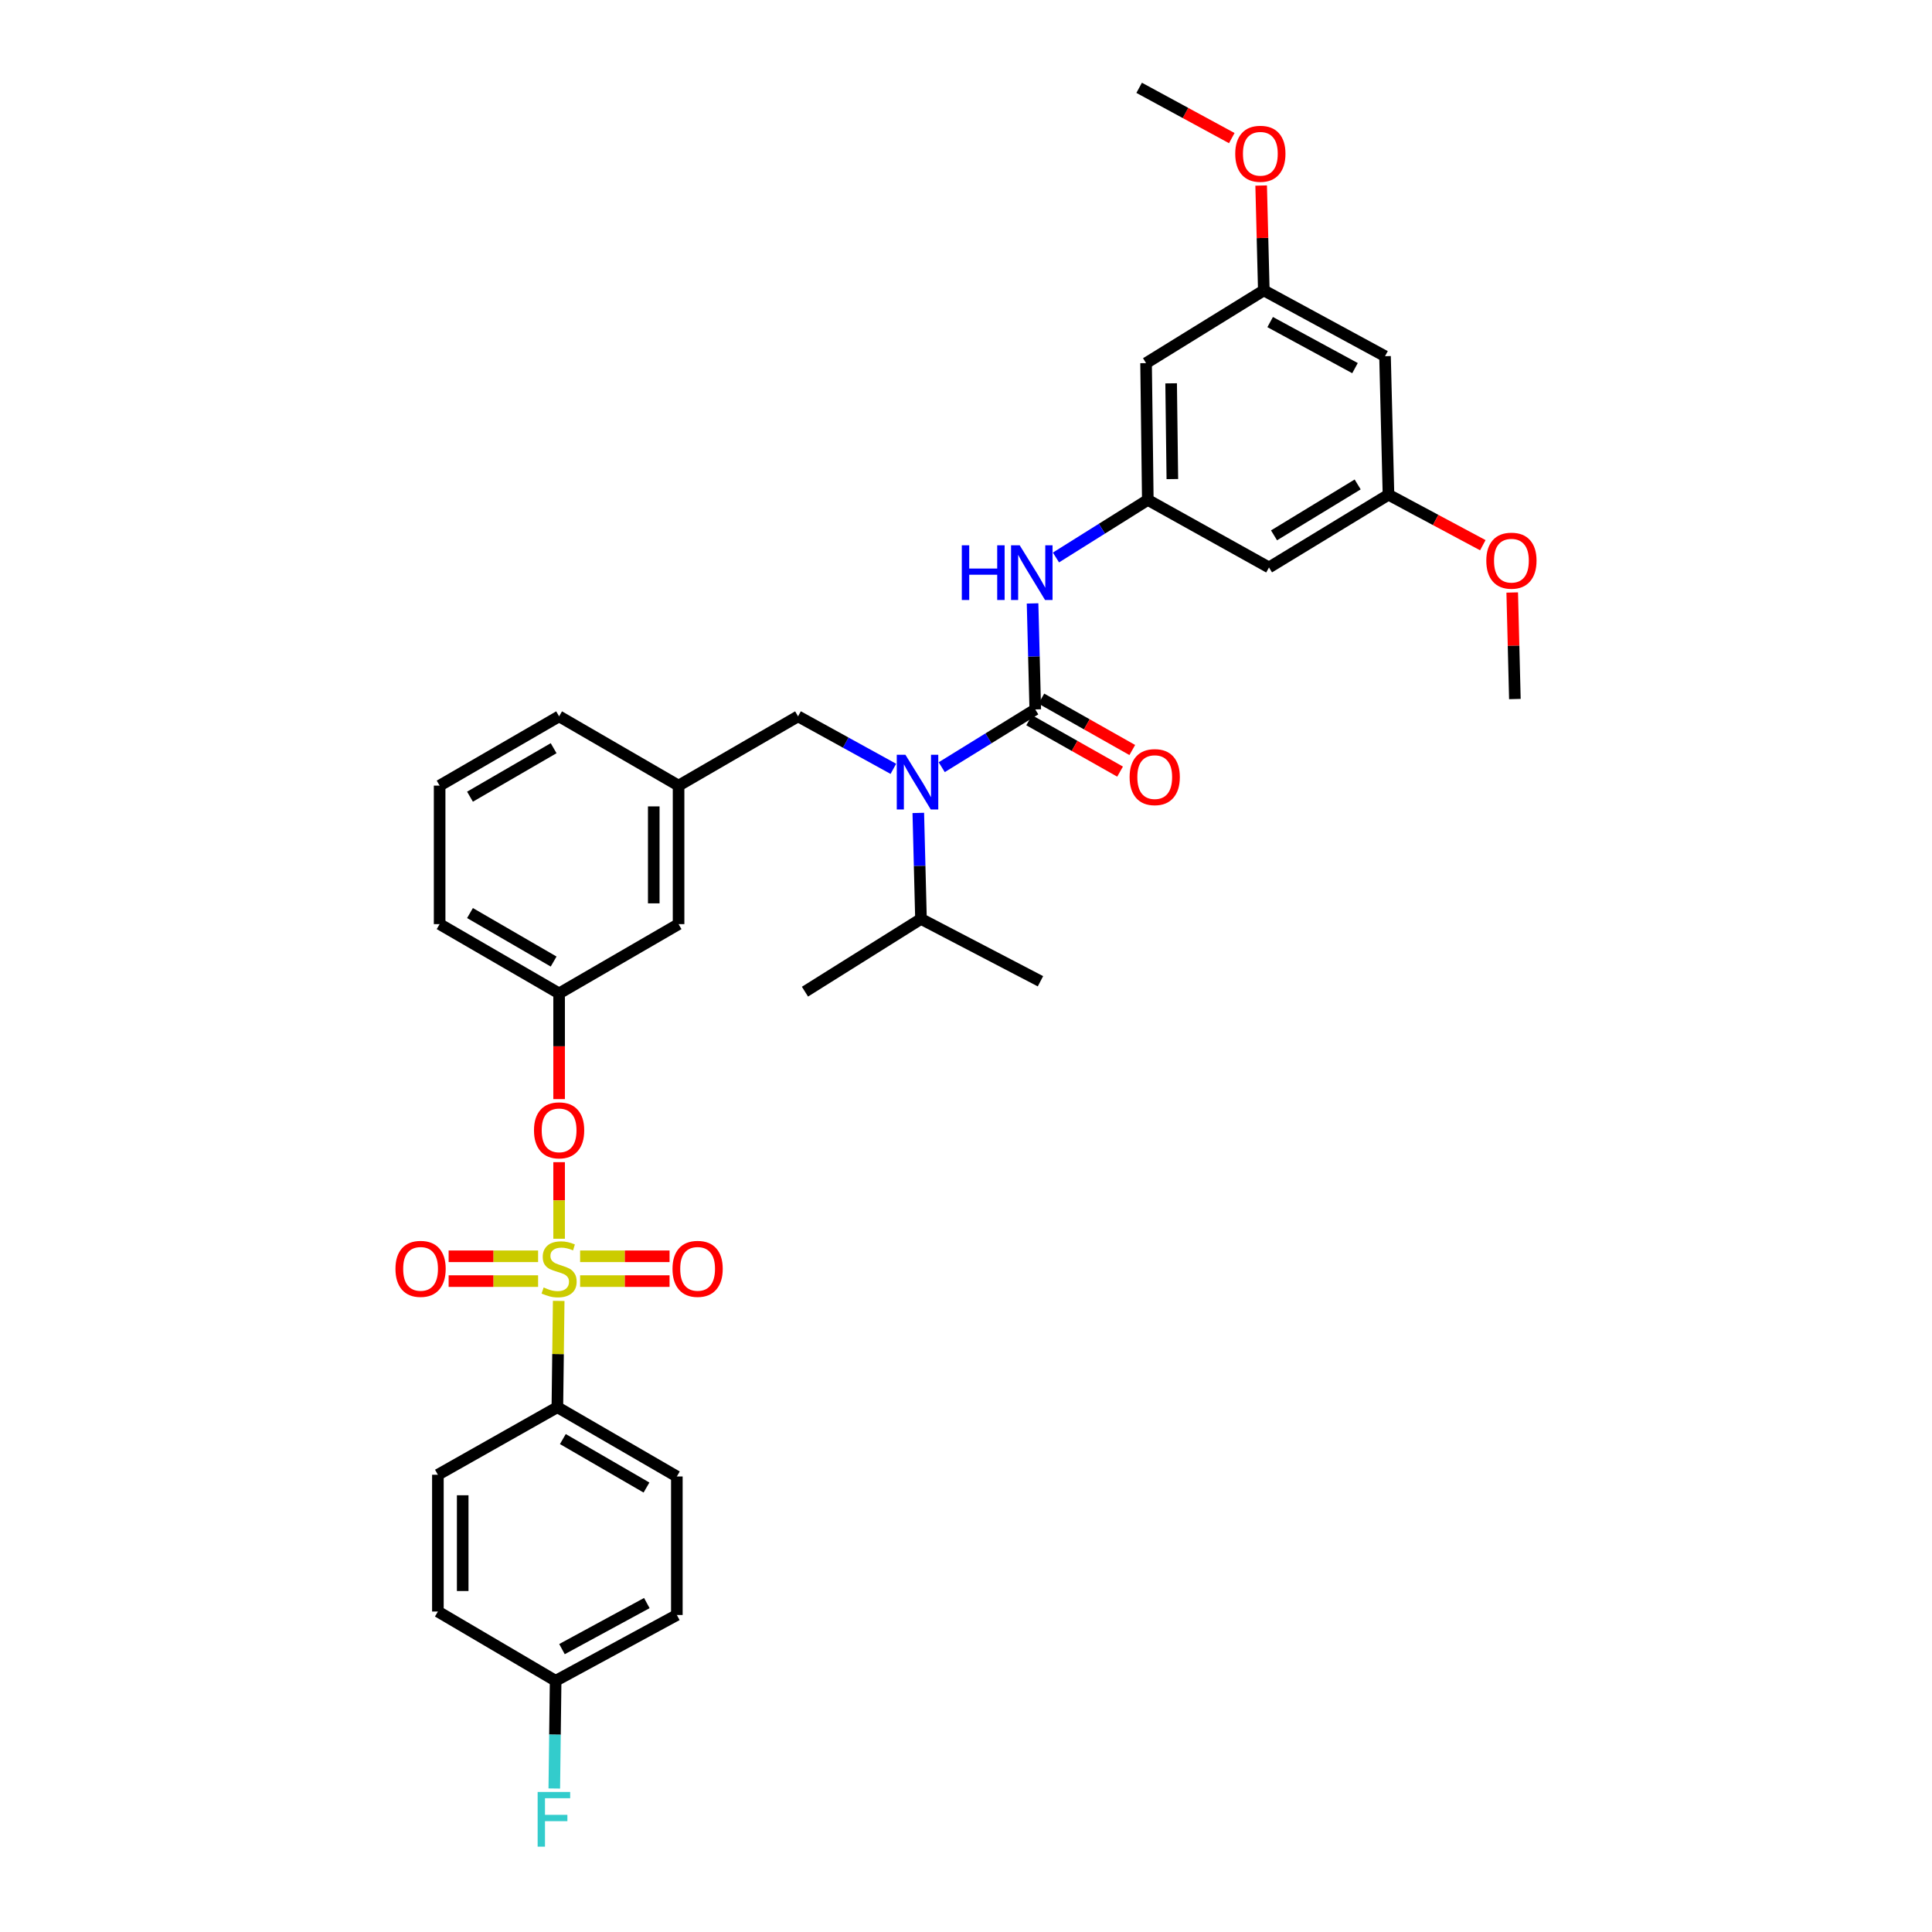 <?xml version='1.0' encoding='iso-8859-1'?>
<svg version='1.1' baseProfile='full'
              xmlns='http://www.w3.org/2000/svg'
                      xmlns:rdkit='http://www.rdkit.org/xml'
                      xmlns:xlink='http://www.w3.org/1999/xlink'
                  xml:space='preserve'
width='1000px' height='1000px' viewBox='0 0 1000 1000'>
<!-- END OF HEADER -->
<rect style='opacity:1.0;fill:#FFFFFF;stroke:none' width='1000' height='1000' x='0' y='0'> </rect>
<path class='bond-0' d='M 462.403,397.951 L 437.735,384.366' style='fill:none;fill-rule:evenodd;stroke:#0000FF;stroke-width:6px;stroke-linecap:butt;stroke-linejoin:miter;stroke-opacity:1' />
<path class='bond-0' d='M 437.735,384.366 L 413.067,370.782' style='fill:none;fill-rule:evenodd;stroke:#000000;stroke-width:6px;stroke-linecap:butt;stroke-linejoin:miter;stroke-opacity:1' />
<path class='bond-1' d='M 487.438,397.099 L 511.644,382.15' style='fill:none;fill-rule:evenodd;stroke:#0000FF;stroke-width:6px;stroke-linecap:butt;stroke-linejoin:miter;stroke-opacity:1' />
<path class='bond-1' d='M 511.644,382.15 L 535.85,367.201' style='fill:none;fill-rule:evenodd;stroke:#000000;stroke-width:6px;stroke-linecap:butt;stroke-linejoin:miter;stroke-opacity:1' />
<path class='bond-2' d='M 475.31,420.768 L 476.004,448.203' style='fill:none;fill-rule:evenodd;stroke:#0000FF;stroke-width:6px;stroke-linecap:butt;stroke-linejoin:miter;stroke-opacity:1' />
<path class='bond-2' d='M 476.004,448.203 L 476.698,475.638' style='fill:none;fill-rule:evenodd;stroke:#000000;stroke-width:6px;stroke-linecap:butt;stroke-linejoin:miter;stroke-opacity:1' />
<path class='bond-3' d='M 594.103,258.756 L 593.204,187.955' style='fill:none;fill-rule:evenodd;stroke:#000000;stroke-width:6px;stroke-linecap:butt;stroke-linejoin:miter;stroke-opacity:1' />
<path class='bond-3' d='M 606.807,247.973 L 606.178,198.412' style='fill:none;fill-rule:evenodd;stroke:#000000;stroke-width:6px;stroke-linecap:butt;stroke-linejoin:miter;stroke-opacity:1' />
<path class='bond-4' d='M 594.103,258.756 L 656.835,293.71' style='fill:none;fill-rule:evenodd;stroke:#000000;stroke-width:6px;stroke-linecap:butt;stroke-linejoin:miter;stroke-opacity:1' />
<path class='bond-5' d='M 594.103,258.756 L 570.333,273.656' style='fill:none;fill-rule:evenodd;stroke:#000000;stroke-width:6px;stroke-linecap:butt;stroke-linejoin:miter;stroke-opacity:1' />
<path class='bond-5' d='M 570.333,273.656 L 546.564,288.556' style='fill:none;fill-rule:evenodd;stroke:#0000FF;stroke-width:6px;stroke-linecap:butt;stroke-linejoin:miter;stroke-opacity:1' />
<path class='bond-6' d='M 532.691,372.79 L 556.22,386.088' style='fill:none;fill-rule:evenodd;stroke:#000000;stroke-width:6px;stroke-linecap:butt;stroke-linejoin:miter;stroke-opacity:1' />
<path class='bond-6' d='M 556.22,386.088 L 579.749,399.386' style='fill:none;fill-rule:evenodd;stroke:#FF0000;stroke-width:6px;stroke-linecap:butt;stroke-linejoin:miter;stroke-opacity:1' />
<path class='bond-6' d='M 539.009,361.611 L 562.538,374.91' style='fill:none;fill-rule:evenodd;stroke:#000000;stroke-width:6px;stroke-linecap:butt;stroke-linejoin:miter;stroke-opacity:1' />
<path class='bond-6' d='M 562.538,374.91 L 586.067,388.208' style='fill:none;fill-rule:evenodd;stroke:#FF0000;stroke-width:6px;stroke-linecap:butt;stroke-linejoin:miter;stroke-opacity:1' />
<path class='bond-7' d='M 535.85,367.201 L 535.153,339.765' style='fill:none;fill-rule:evenodd;stroke:#000000;stroke-width:6px;stroke-linecap:butt;stroke-linejoin:miter;stroke-opacity:1' />
<path class='bond-7' d='M 535.153,339.765 L 534.457,312.33' style='fill:none;fill-rule:evenodd;stroke:#0000FF;stroke-width:6px;stroke-linecap:butt;stroke-linejoin:miter;stroke-opacity:1' />
<path class='bond-8' d='M 593.204,187.955 L 654.146,150.311' style='fill:none;fill-rule:evenodd;stroke:#000000;stroke-width:6px;stroke-linecap:butt;stroke-linejoin:miter;stroke-opacity:1' />
<path class='bond-9' d='M 656.835,293.71 L 718.676,256.066' style='fill:none;fill-rule:evenodd;stroke:#000000;stroke-width:6px;stroke-linecap:butt;stroke-linejoin:miter;stroke-opacity:1' />
<path class='bond-9' d='M 659.435,277.096 L 702.724,250.745' style='fill:none;fill-rule:evenodd;stroke:#000000;stroke-width:6px;stroke-linecap:butt;stroke-linejoin:miter;stroke-opacity:1' />
<path class='bond-10' d='M 413.067,370.782 L 351.226,406.635' style='fill:none;fill-rule:evenodd;stroke:#000000;stroke-width:6px;stroke-linecap:butt;stroke-linejoin:miter;stroke-opacity:1' />
<path class='bond-11' d='M 476.698,475.638 L 538.539,507.903' style='fill:none;fill-rule:evenodd;stroke:#000000;stroke-width:6px;stroke-linecap:butt;stroke-linejoin:miter;stroke-opacity:1' />
<path class='bond-12' d='M 476.698,475.638 L 416.648,513.282' style='fill:none;fill-rule:evenodd;stroke:#000000;stroke-width:6px;stroke-linecap:butt;stroke-linejoin:miter;stroke-opacity:1' />
<path class='bond-13' d='M 288.493,728.374 L 350.334,764.22' style='fill:none;fill-rule:evenodd;stroke:#000000;stroke-width:6px;stroke-linecap:butt;stroke-linejoin:miter;stroke-opacity:1' />
<path class='bond-13' d='M 291.33,744.86 L 334.618,769.952' style='fill:none;fill-rule:evenodd;stroke:#000000;stroke-width:6px;stroke-linecap:butt;stroke-linejoin:miter;stroke-opacity:1' />
<path class='bond-14' d='M 288.493,728.374 L 226.652,763.329' style='fill:none;fill-rule:evenodd;stroke:#000000;stroke-width:6px;stroke-linecap:butt;stroke-linejoin:miter;stroke-opacity:1' />
<path class='bond-15' d='M 288.493,728.374 L 288.838,700.86' style='fill:none;fill-rule:evenodd;stroke:#000000;stroke-width:6px;stroke-linecap:butt;stroke-linejoin:miter;stroke-opacity:1' />
<path class='bond-15' d='M 288.838,700.86 L 289.183,673.347' style='fill:none;fill-rule:evenodd;stroke:#CCCC00;stroke-width:6px;stroke-linecap:butt;stroke-linejoin:miter;stroke-opacity:1' />
<path class='bond-16' d='M 289.392,601.534 L 289.392,621.355' style='fill:none;fill-rule:evenodd;stroke:#FF0000;stroke-width:6px;stroke-linecap:butt;stroke-linejoin:miter;stroke-opacity:1' />
<path class='bond-16' d='M 289.392,621.355 L 289.392,641.176' style='fill:none;fill-rule:evenodd;stroke:#CCCC00;stroke-width:6px;stroke-linecap:butt;stroke-linejoin:miter;stroke-opacity:1' />
<path class='bond-17' d='M 289.392,568.892 L 289.392,541.536' style='fill:none;fill-rule:evenodd;stroke:#FF0000;stroke-width:6px;stroke-linecap:butt;stroke-linejoin:miter;stroke-opacity:1' />
<path class='bond-17' d='M 289.392,541.536 L 289.392,514.181' style='fill:none;fill-rule:evenodd;stroke:#000000;stroke-width:6px;stroke-linecap:butt;stroke-linejoin:miter;stroke-opacity:1' />
<path class='bond-18' d='M 300.264,663.095 L 323.414,663.095' style='fill:none;fill-rule:evenodd;stroke:#CCCC00;stroke-width:6px;stroke-linecap:butt;stroke-linejoin:miter;stroke-opacity:1' />
<path class='bond-18' d='M 323.414,663.095 L 346.564,663.095' style='fill:none;fill-rule:evenodd;stroke:#FF0000;stroke-width:6px;stroke-linecap:butt;stroke-linejoin:miter;stroke-opacity:1' />
<path class='bond-18' d='M 300.264,650.254 L 323.414,650.254' style='fill:none;fill-rule:evenodd;stroke:#CCCC00;stroke-width:6px;stroke-linecap:butt;stroke-linejoin:miter;stroke-opacity:1' />
<path class='bond-18' d='M 323.414,650.254 L 346.564,650.254' style='fill:none;fill-rule:evenodd;stroke:#FF0000;stroke-width:6px;stroke-linecap:butt;stroke-linejoin:miter;stroke-opacity:1' />
<path class='bond-19' d='M 278.519,650.254 L 255.366,650.254' style='fill:none;fill-rule:evenodd;stroke:#CCCC00;stroke-width:6px;stroke-linecap:butt;stroke-linejoin:miter;stroke-opacity:1' />
<path class='bond-19' d='M 255.366,650.254 L 232.213,650.254' style='fill:none;fill-rule:evenodd;stroke:#FF0000;stroke-width:6px;stroke-linecap:butt;stroke-linejoin:miter;stroke-opacity:1' />
<path class='bond-19' d='M 278.519,663.095 L 255.366,663.095' style='fill:none;fill-rule:evenodd;stroke:#CCCC00;stroke-width:6px;stroke-linecap:butt;stroke-linejoin:miter;stroke-opacity:1' />
<path class='bond-19' d='M 255.366,663.095 L 232.213,663.095' style='fill:none;fill-rule:evenodd;stroke:#FF0000;stroke-width:6px;stroke-linecap:butt;stroke-linejoin:miter;stroke-opacity:1' />
<path class='bond-20' d='M 350.334,764.22 L 350.334,835.92' style='fill:none;fill-rule:evenodd;stroke:#000000;stroke-width:6px;stroke-linecap:butt;stroke-linejoin:miter;stroke-opacity:1' />
<path class='bond-21' d='M 351.226,478.328 L 351.226,406.635' style='fill:none;fill-rule:evenodd;stroke:#000000;stroke-width:6px;stroke-linecap:butt;stroke-linejoin:miter;stroke-opacity:1' />
<path class='bond-21' d='M 338.385,467.574 L 338.385,417.389' style='fill:none;fill-rule:evenodd;stroke:#000000;stroke-width:6px;stroke-linecap:butt;stroke-linejoin:miter;stroke-opacity:1' />
<path class='bond-22' d='M 351.226,478.328 L 289.392,514.181' style='fill:none;fill-rule:evenodd;stroke:#000000;stroke-width:6px;stroke-linecap:butt;stroke-linejoin:miter;stroke-opacity:1' />
<path class='bond-23' d='M 351.226,406.635 L 289.392,370.782' style='fill:none;fill-rule:evenodd;stroke:#000000;stroke-width:6px;stroke-linecap:butt;stroke-linejoin:miter;stroke-opacity:1' />
<path class='bond-24' d='M 289.392,514.181 L 227.551,478.328' style='fill:none;fill-rule:evenodd;stroke:#000000;stroke-width:6px;stroke-linecap:butt;stroke-linejoin:miter;stroke-opacity:1' />
<path class='bond-24' d='M 286.556,497.694 L 243.267,472.597' style='fill:none;fill-rule:evenodd;stroke:#000000;stroke-width:6px;stroke-linecap:butt;stroke-linejoin:miter;stroke-opacity:1' />
<path class='bond-25' d='M 227.551,406.635 L 289.392,370.782' style='fill:none;fill-rule:evenodd;stroke:#000000;stroke-width:6px;stroke-linecap:butt;stroke-linejoin:miter;stroke-opacity:1' />
<path class='bond-25' d='M 243.267,412.366 L 286.556,387.268' style='fill:none;fill-rule:evenodd;stroke:#000000;stroke-width:6px;stroke-linecap:butt;stroke-linejoin:miter;stroke-opacity:1' />
<path class='bond-26' d='M 227.551,406.635 L 227.551,478.328' style='fill:none;fill-rule:evenodd;stroke:#000000;stroke-width:6px;stroke-linecap:butt;stroke-linejoin:miter;stroke-opacity:1' />
<path class='bond-27' d='M 226.652,763.329 L 226.652,834.129' style='fill:none;fill-rule:evenodd;stroke:#000000;stroke-width:6px;stroke-linecap:butt;stroke-linejoin:miter;stroke-opacity:1' />
<path class='bond-27' d='M 239.492,773.949 L 239.492,823.509' style='fill:none;fill-rule:evenodd;stroke:#000000;stroke-width:6px;stroke-linecap:butt;stroke-linejoin:miter;stroke-opacity:1' />
<path class='bond-28' d='M 287.594,869.976 L 226.652,834.129' style='fill:none;fill-rule:evenodd;stroke:#000000;stroke-width:6px;stroke-linecap:butt;stroke-linejoin:miter;stroke-opacity:1' />
<path class='bond-29' d='M 287.594,869.976 L 287.247,897.849' style='fill:none;fill-rule:evenodd;stroke:#000000;stroke-width:6px;stroke-linecap:butt;stroke-linejoin:miter;stroke-opacity:1' />
<path class='bond-29' d='M 287.247,897.849 L 286.901,925.723' style='fill:none;fill-rule:evenodd;stroke:#33CCCC;stroke-width:6px;stroke-linecap:butt;stroke-linejoin:miter;stroke-opacity:1' />
<path class='bond-30' d='M 287.594,869.976 L 350.334,835.92' style='fill:none;fill-rule:evenodd;stroke:#000000;stroke-width:6px;stroke-linecap:butt;stroke-linejoin:miter;stroke-opacity:1' />
<path class='bond-30' d='M 290.879,853.582 L 334.797,829.743' style='fill:none;fill-rule:evenodd;stroke:#000000;stroke-width:6px;stroke-linecap:butt;stroke-linejoin:miter;stroke-opacity:1' />
<path class='bond-31' d='M 716.886,184.367 L 654.146,150.311' style='fill:none;fill-rule:evenodd;stroke:#000000;stroke-width:6px;stroke-linecap:butt;stroke-linejoin:miter;stroke-opacity:1' />
<path class='bond-31' d='M 701.349,190.544 L 657.431,166.705' style='fill:none;fill-rule:evenodd;stroke:#000000;stroke-width:6px;stroke-linecap:butt;stroke-linejoin:miter;stroke-opacity:1' />
<path class='bond-32' d='M 716.886,184.367 L 718.676,256.066' style='fill:none;fill-rule:evenodd;stroke:#000000;stroke-width:6px;stroke-linecap:butt;stroke-linejoin:miter;stroke-opacity:1' />
<path class='bond-33' d='M 718.676,256.066 L 743.09,269.133' style='fill:none;fill-rule:evenodd;stroke:#000000;stroke-width:6px;stroke-linecap:butt;stroke-linejoin:miter;stroke-opacity:1' />
<path class='bond-33' d='M 743.09,269.133 L 767.504,282.199' style='fill:none;fill-rule:evenodd;stroke:#FF0000;stroke-width:6px;stroke-linecap:butt;stroke-linejoin:miter;stroke-opacity:1' />
<path class='bond-34' d='M 654.146,150.311 L 653.46,123.176' style='fill:none;fill-rule:evenodd;stroke:#000000;stroke-width:6px;stroke-linecap:butt;stroke-linejoin:miter;stroke-opacity:1' />
<path class='bond-34' d='M 653.46,123.176 L 652.774,96.041' style='fill:none;fill-rule:evenodd;stroke:#FF0000;stroke-width:6px;stroke-linecap:butt;stroke-linejoin:miter;stroke-opacity:1' />
<path class='bond-35' d='M 782.721,306.675 L 783.41,334.249' style='fill:none;fill-rule:evenodd;stroke:#FF0000;stroke-width:6px;stroke-linecap:butt;stroke-linejoin:miter;stroke-opacity:1' />
<path class='bond-35' d='M 783.41,334.249 L 784.099,361.822' style='fill:none;fill-rule:evenodd;stroke:#000000;stroke-width:6px;stroke-linecap:butt;stroke-linejoin:miter;stroke-opacity:1' />
<path class='bond-36' d='M 637.571,71.484 L 613.597,58.469' style='fill:none;fill-rule:evenodd;stroke:#FF0000;stroke-width:6px;stroke-linecap:butt;stroke-linejoin:miter;stroke-opacity:1' />
<path class='bond-36' d='M 613.597,58.469 L 589.623,45.455' style='fill:none;fill-rule:evenodd;stroke:#000000;stroke-width:6px;stroke-linecap:butt;stroke-linejoin:miter;stroke-opacity:1' />
<path  class='atom-0' d='M 468.648 390.677
L 477.928 405.677
Q 478.848 407.157, 480.328 409.837
Q 481.808 412.517, 481.888 412.677
L 481.888 390.677
L 485.648 390.677
L 485.648 418.997
L 481.768 418.997
L 471.808 402.597
Q 470.648 400.677, 469.408 398.477
Q 468.208 396.277, 467.848 395.597
L 467.848 418.997
L 464.168 418.997
L 464.168 390.677
L 468.648 390.677
' fill='#0000FF'/>
<path  class='atom-3' d='M 584.684 402.228
Q 584.684 395.428, 588.044 391.628
Q 591.404 387.828, 597.684 387.828
Q 603.964 387.828, 607.324 391.628
Q 610.684 395.428, 610.684 402.228
Q 610.684 409.108, 607.284 413.028
Q 603.884 416.908, 597.684 416.908
Q 591.444 416.908, 588.044 413.028
Q 584.684 409.148, 584.684 402.228
M 597.684 413.708
Q 602.004 413.708, 604.324 410.828
Q 606.684 407.908, 606.684 402.228
Q 606.684 396.668, 604.324 393.868
Q 602.004 391.028, 597.684 391.028
Q 593.364 391.028, 591.004 393.828
Q 588.684 396.628, 588.684 402.228
Q 588.684 407.948, 591.004 410.828
Q 593.364 413.708, 597.684 413.708
' fill='#FF0000'/>
<path  class='atom-4' d='M 497.832 282.24
L 501.672 282.24
L 501.672 294.28
L 516.152 294.28
L 516.152 282.24
L 519.992 282.24
L 519.992 310.56
L 516.152 310.56
L 516.152 297.48
L 501.672 297.48
L 501.672 310.56
L 497.832 310.56
L 497.832 282.24
' fill='#0000FF'/>
<path  class='atom-4' d='M 527.792 282.24
L 537.072 297.24
Q 537.992 298.72, 539.472 301.4
Q 540.952 304.08, 541.032 304.24
L 541.032 282.24
L 544.792 282.24
L 544.792 310.56
L 540.912 310.56
L 530.952 294.16
Q 529.792 292.24, 528.552 290.04
Q 527.352 287.84, 526.992 287.16
L 526.992 310.56
L 523.312 310.56
L 523.312 282.24
L 527.792 282.24
' fill='#0000FF'/>
<path  class='atom-11' d='M 276.392 585.062
Q 276.392 578.262, 279.752 574.462
Q 283.112 570.662, 289.392 570.662
Q 295.672 570.662, 299.032 574.462
Q 302.392 578.262, 302.392 585.062
Q 302.392 591.942, 298.992 595.862
Q 295.592 599.742, 289.392 599.742
Q 283.152 599.742, 279.752 595.862
Q 276.392 591.982, 276.392 585.062
M 289.392 596.542
Q 293.712 596.542, 296.032 593.662
Q 298.392 590.742, 298.392 585.062
Q 298.392 579.502, 296.032 576.702
Q 293.712 573.862, 289.392 573.862
Q 285.072 573.862, 282.712 576.662
Q 280.392 579.462, 280.392 585.062
Q 280.392 590.782, 282.712 593.662
Q 285.072 596.542, 289.392 596.542
' fill='#FF0000'/>
<path  class='atom-12' d='M 281.392 666.394
Q 281.712 666.514, 283.032 667.074
Q 284.352 667.634, 285.792 667.994
Q 287.272 668.314, 288.712 668.314
Q 291.392 668.314, 292.952 667.034
Q 294.512 665.714, 294.512 663.434
Q 294.512 661.874, 293.712 660.914
Q 292.952 659.954, 291.752 659.434
Q 290.552 658.914, 288.552 658.314
Q 286.032 657.554, 284.512 656.834
Q 283.032 656.114, 281.952 654.594
Q 280.912 653.074, 280.912 650.514
Q 280.912 646.954, 283.312 644.754
Q 285.752 642.554, 290.552 642.554
Q 293.832 642.554, 297.552 644.114
L 296.632 647.194
Q 293.232 645.794, 290.672 645.794
Q 287.912 645.794, 286.392 646.954
Q 284.872 648.074, 284.912 650.034
Q 284.912 651.554, 285.672 652.474
Q 286.472 653.394, 287.592 653.914
Q 288.752 654.434, 290.672 655.034
Q 293.232 655.834, 294.752 656.634
Q 296.272 657.434, 297.352 659.074
Q 298.472 660.674, 298.472 663.434
Q 298.472 667.354, 295.832 669.474
Q 293.232 671.554, 288.872 671.554
Q 286.352 671.554, 284.432 670.994
Q 282.552 670.474, 280.312 669.554
L 281.392 666.394
' fill='#CCCC00'/>
<path  class='atom-13' d='M 348.084 656.754
Q 348.084 649.954, 351.444 646.154
Q 354.804 642.354, 361.084 642.354
Q 367.364 642.354, 370.724 646.154
Q 374.084 649.954, 374.084 656.754
Q 374.084 663.634, 370.684 667.554
Q 367.284 671.434, 361.084 671.434
Q 354.844 671.434, 351.444 667.554
Q 348.084 663.674, 348.084 656.754
M 361.084 668.234
Q 365.404 668.234, 367.724 665.354
Q 370.084 662.434, 370.084 656.754
Q 370.084 651.194, 367.724 648.394
Q 365.404 645.554, 361.084 645.554
Q 356.764 645.554, 354.404 648.354
Q 352.084 651.154, 352.084 656.754
Q 352.084 662.474, 354.404 665.354
Q 356.764 668.234, 361.084 668.234
' fill='#FF0000'/>
<path  class='atom-14' d='M 204.692 656.754
Q 204.692 649.954, 208.052 646.154
Q 211.412 642.354, 217.692 642.354
Q 223.972 642.354, 227.332 646.154
Q 230.692 649.954, 230.692 656.754
Q 230.692 663.634, 227.292 667.554
Q 223.892 671.434, 217.692 671.434
Q 211.452 671.434, 208.052 667.554
Q 204.692 663.674, 204.692 656.754
M 217.692 668.234
Q 222.012 668.234, 224.332 665.354
Q 226.692 662.434, 226.692 656.754
Q 226.692 651.194, 224.332 648.394
Q 222.012 645.554, 217.692 645.554
Q 213.372 645.554, 211.012 648.354
Q 208.692 651.154, 208.692 656.754
Q 208.692 662.474, 211.012 665.354
Q 213.372 668.234, 217.692 668.234
' fill='#FF0000'/>
<path  class='atom-26' d='M 278.282 927.515
L 295.122 927.515
L 295.122 930.755
L 282.082 930.755
L 282.082 939.355
L 293.682 939.355
L 293.682 942.635
L 282.082 942.635
L 282.082 955.835
L 278.282 955.835
L 278.282 927.515
' fill='#33CCCC'/>
<path  class='atom-31' d='M 769.308 290.202
Q 769.308 283.402, 772.668 279.602
Q 776.028 275.802, 782.308 275.802
Q 788.588 275.802, 791.948 279.602
Q 795.308 283.402, 795.308 290.202
Q 795.308 297.082, 791.908 301.002
Q 788.508 304.882, 782.308 304.882
Q 776.068 304.882, 772.668 301.002
Q 769.308 297.122, 769.308 290.202
M 782.308 301.682
Q 786.628 301.682, 788.948 298.802
Q 791.308 295.882, 791.308 290.202
Q 791.308 284.642, 788.948 281.842
Q 786.628 279.002, 782.308 279.002
Q 777.988 279.002, 775.628 281.802
Q 773.308 284.602, 773.308 290.202
Q 773.308 295.922, 775.628 298.802
Q 777.988 301.682, 782.308 301.682
' fill='#FF0000'/>
<path  class='atom-32' d='M 639.356 79.59
Q 639.356 72.79, 642.716 68.99
Q 646.076 65.19, 652.356 65.19
Q 658.636 65.19, 661.996 68.99
Q 665.356 72.79, 665.356 79.59
Q 665.356 86.47, 661.956 90.39
Q 658.556 94.27, 652.356 94.27
Q 646.116 94.27, 642.716 90.39
Q 639.356 86.51, 639.356 79.59
M 652.356 91.07
Q 656.676 91.07, 658.996 88.19
Q 661.356 85.27, 661.356 79.59
Q 661.356 74.03, 658.996 71.23
Q 656.676 68.39, 652.356 68.39
Q 648.036 68.39, 645.676 71.19
Q 643.356 73.99, 643.356 79.59
Q 643.356 85.31, 645.676 88.19
Q 648.036 91.07, 652.356 91.07
' fill='#FF0000'/>
</svg>
